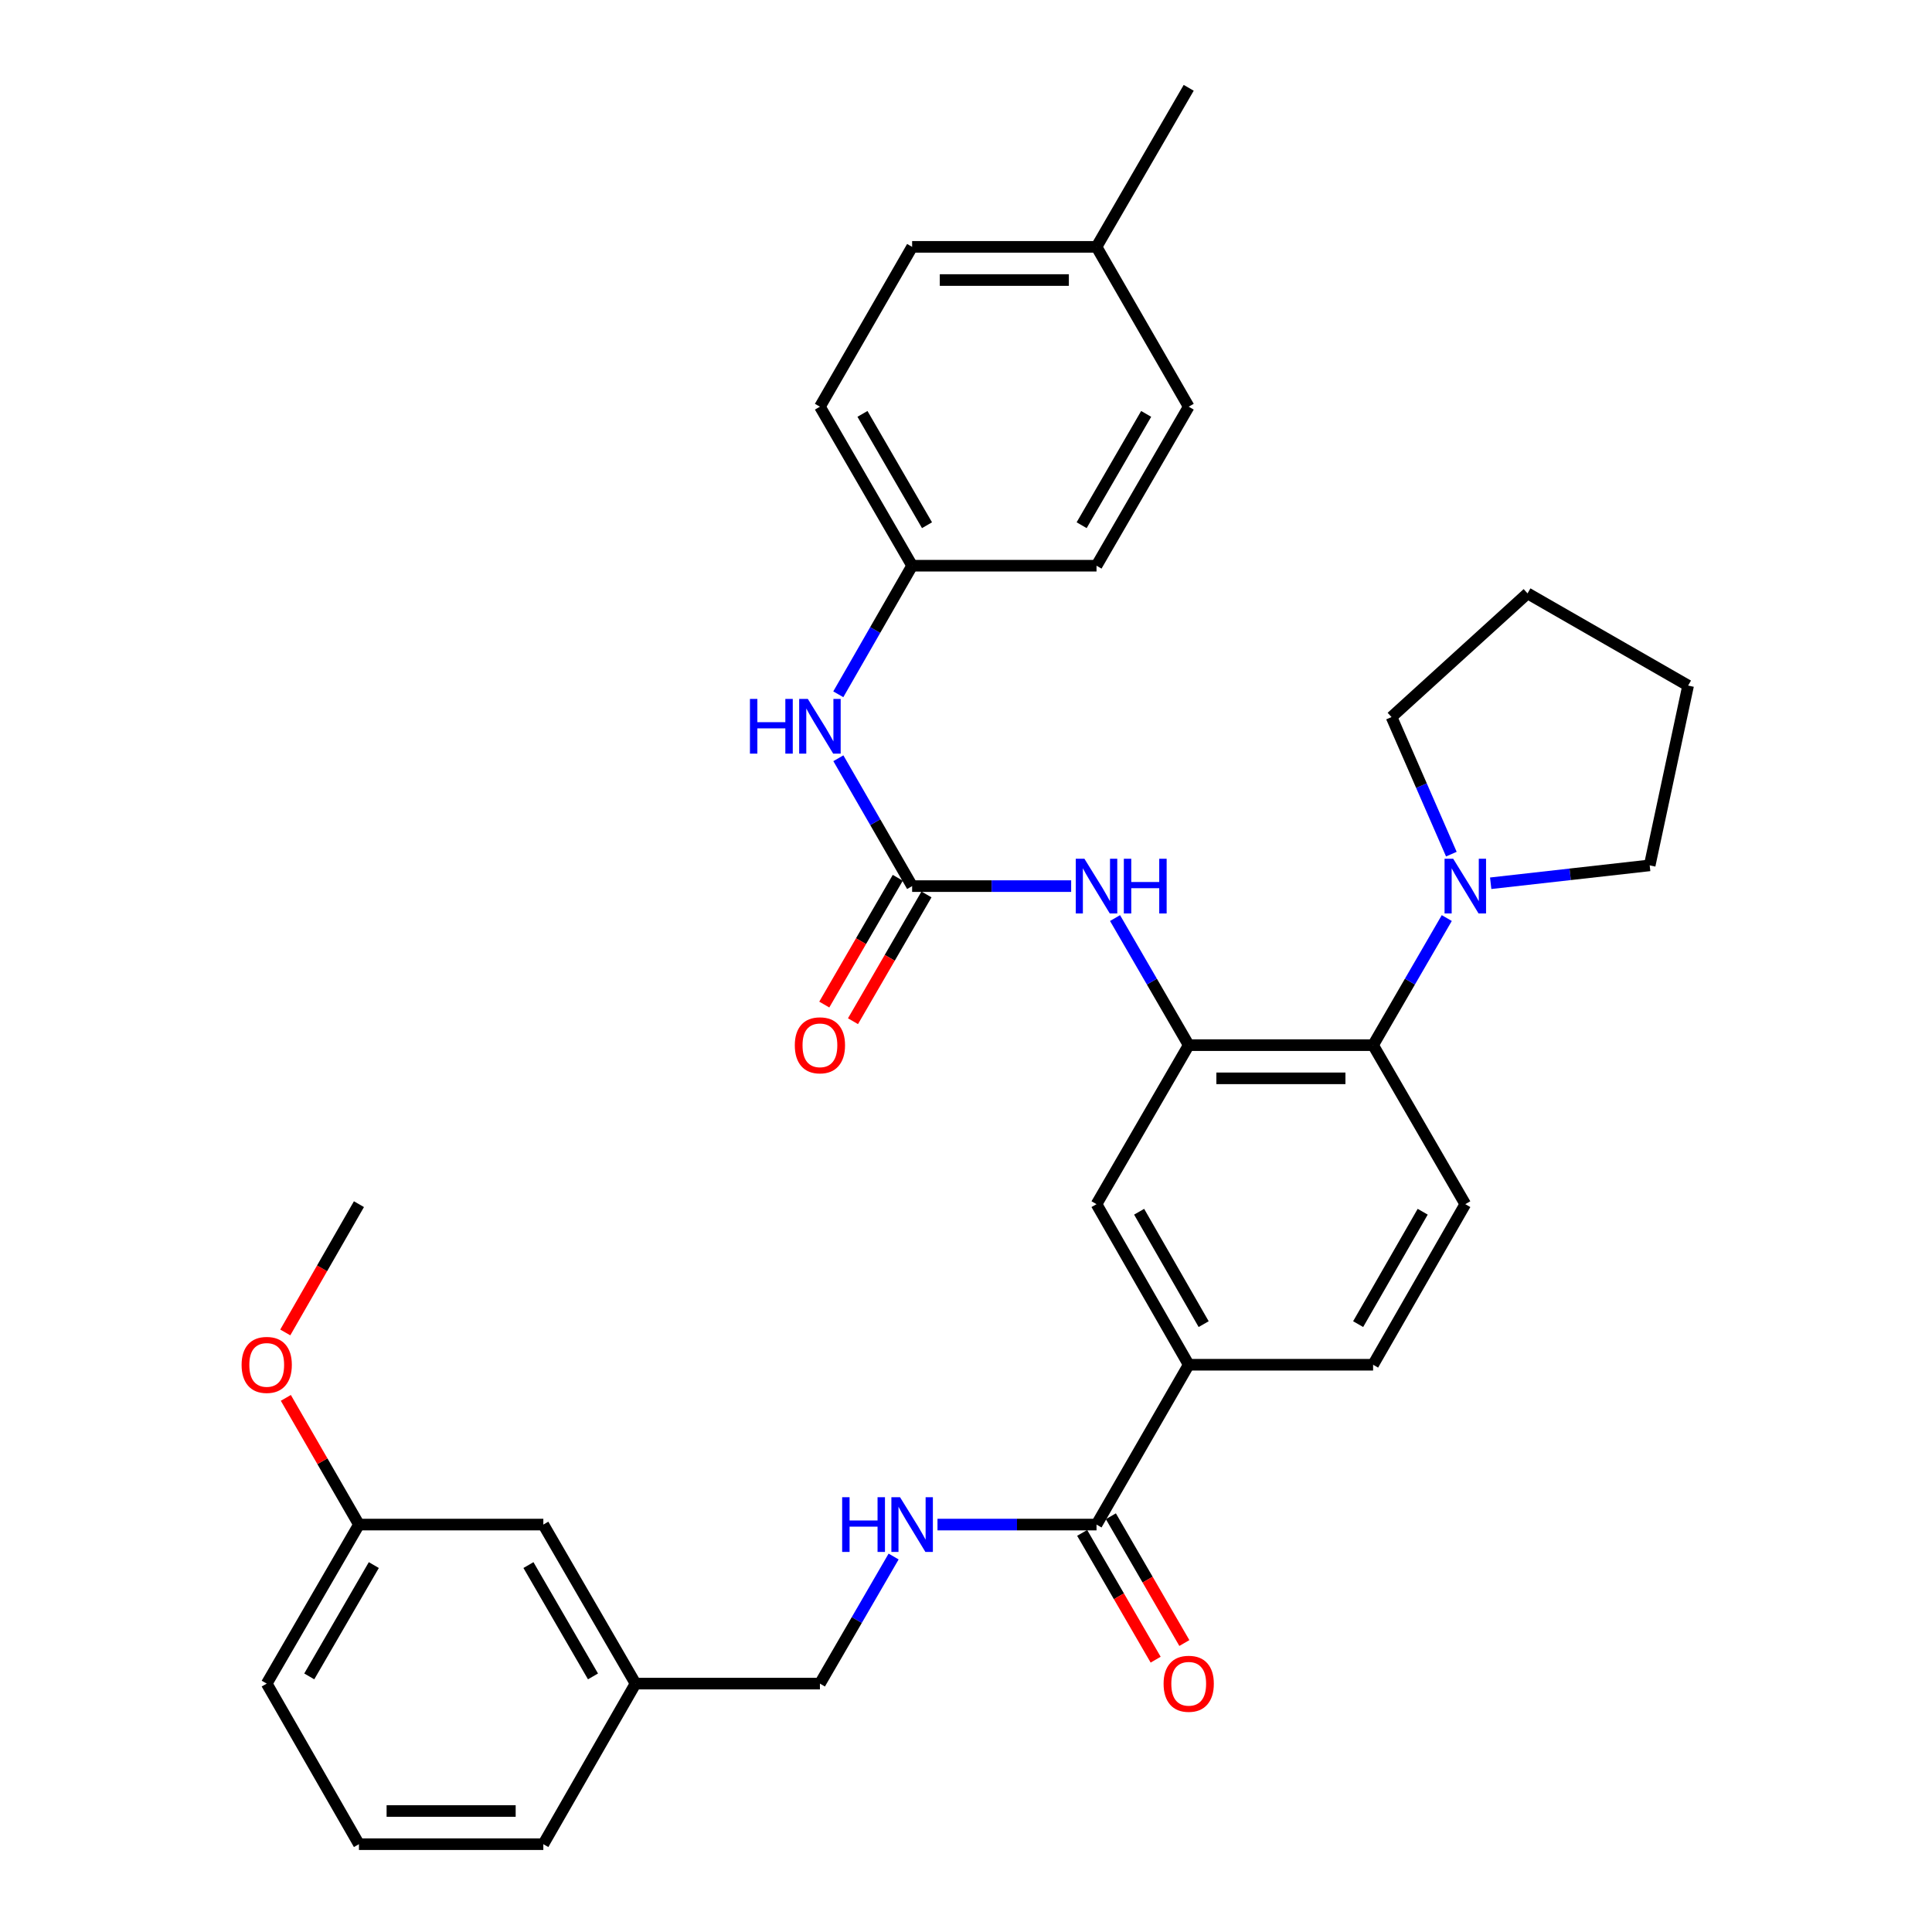 <?xml version='1.0' encoding='iso-8859-1'?>
<svg version='1.1' baseProfile='full'
              xmlns='http://www.w3.org/2000/svg'
                      xmlns:rdkit='http://www.rdkit.org/xml'
                      xmlns:xlink='http://www.w3.org/1999/xlink'
                  xml:space='preserve'
width='1000px' height='1000px' viewBox='0 0 1000 1000'>
<!-- END OF HEADER -->
<rect style='opacity:1.0;fill:#FFFFFF;stroke:none' width='1000' height='1000' x='0' y='0'> </rect>
<path class='bond-1' d='M 615.273,540.968 L 710.713,540.968' style='fill:none;fill-rule:evenodd;stroke:#000000;stroke-width:6px;stroke-linecap:butt;stroke-linejoin:miter;stroke-opacity:1' />
<path class='bond-1' d='M 629.589,558.146 L 696.397,558.146' style='fill:none;fill-rule:evenodd;stroke:#000000;stroke-width:6px;stroke-linecap:butt;stroke-linejoin:miter;stroke-opacity:1' />
<path class='bond-2' d='M 615.273,540.968 L 596.208,508.078' style='fill:none;fill-rule:evenodd;stroke:#000000;stroke-width:6px;stroke-linecap:butt;stroke-linejoin:miter;stroke-opacity:1' />
<path class='bond-2' d='M 596.208,508.078 L 577.144,475.189' style='fill:none;fill-rule:evenodd;stroke:#0000FF;stroke-width:6px;stroke-linecap:butt;stroke-linejoin:miter;stroke-opacity:1' />
<path class='bond-6' d='M 615.273,540.968 L 567.557,623.277' style='fill:none;fill-rule:evenodd;stroke:#000000;stroke-width:6px;stroke-linecap:butt;stroke-linejoin:miter;stroke-opacity:1' />
<path class='bond-0' d='M 472.117,458.65 L 513.274,458.65' style='fill:none;fill-rule:evenodd;stroke:#000000;stroke-width:6px;stroke-linecap:butt;stroke-linejoin:miter;stroke-opacity:1' />
<path class='bond-0' d='M 513.274,458.65 L 554.431,458.65' style='fill:none;fill-rule:evenodd;stroke:#0000FF;stroke-width:6px;stroke-linecap:butt;stroke-linejoin:miter;stroke-opacity:1' />
<path class='bond-8' d='M 472.117,458.65 L 453.028,425.559' style='fill:none;fill-rule:evenodd;stroke:#000000;stroke-width:6px;stroke-linecap:butt;stroke-linejoin:miter;stroke-opacity:1' />
<path class='bond-8' d='M 453.028,425.559 L 433.938,392.469' style='fill:none;fill-rule:evenodd;stroke:#0000FF;stroke-width:6px;stroke-linecap:butt;stroke-linejoin:miter;stroke-opacity:1' />
<path class='bond-10' d='M 464.687,454.342 L 445.665,487.152' style='fill:none;fill-rule:evenodd;stroke:#000000;stroke-width:6px;stroke-linecap:butt;stroke-linejoin:miter;stroke-opacity:1' />
<path class='bond-10' d='M 445.665,487.152 L 426.643,519.962' style='fill:none;fill-rule:evenodd;stroke:#FF0000;stroke-width:6px;stroke-linecap:butt;stroke-linejoin:miter;stroke-opacity:1' />
<path class='bond-10' d='M 479.547,462.958 L 460.526,495.768' style='fill:none;fill-rule:evenodd;stroke:#000000;stroke-width:6px;stroke-linecap:butt;stroke-linejoin:miter;stroke-opacity:1' />
<path class='bond-10' d='M 460.526,495.768 L 441.504,528.577' style='fill:none;fill-rule:evenodd;stroke:#FF0000;stroke-width:6px;stroke-linecap:butt;stroke-linejoin:miter;stroke-opacity:1' />
<path class='bond-3' d='M 710.713,540.968 L 729.781,508.079' style='fill:none;fill-rule:evenodd;stroke:#000000;stroke-width:6px;stroke-linecap:butt;stroke-linejoin:miter;stroke-opacity:1' />
<path class='bond-3' d='M 729.781,508.079 L 748.849,475.189' style='fill:none;fill-rule:evenodd;stroke:#0000FF;stroke-width:6px;stroke-linecap:butt;stroke-linejoin:miter;stroke-opacity:1' />
<path class='bond-9' d='M 710.713,540.968 L 758.438,623.277' style='fill:none;fill-rule:evenodd;stroke:#000000;stroke-width:6px;stroke-linecap:butt;stroke-linejoin:miter;stroke-opacity:1' />
<path class='bond-23' d='M 751.217,442.103 L 735.736,406.626' style='fill:none;fill-rule:evenodd;stroke:#0000FF;stroke-width:6px;stroke-linecap:butt;stroke-linejoin:miter;stroke-opacity:1' />
<path class='bond-23' d='M 735.736,406.626 L 720.256,371.15' style='fill:none;fill-rule:evenodd;stroke:#000000;stroke-width:6px;stroke-linecap:butt;stroke-linejoin:miter;stroke-opacity:1' />
<path class='bond-24' d='M 771.579,457.172 L 812.728,452.543' style='fill:none;fill-rule:evenodd;stroke:#0000FF;stroke-width:6px;stroke-linecap:butt;stroke-linejoin:miter;stroke-opacity:1' />
<path class='bond-24' d='M 812.728,452.543 L 853.878,447.914' style='fill:none;fill-rule:evenodd;stroke:#000000;stroke-width:6px;stroke-linecap:butt;stroke-linejoin:miter;stroke-opacity:1' />
<path class='bond-4' d='M 567.557,789.117 L 615.273,706.388' style='fill:none;fill-rule:evenodd;stroke:#000000;stroke-width:6px;stroke-linecap:butt;stroke-linejoin:miter;stroke-opacity:1' />
<path class='bond-7' d='M 567.557,789.117 L 526.4,789.117' style='fill:none;fill-rule:evenodd;stroke:#000000;stroke-width:6px;stroke-linecap:butt;stroke-linejoin:miter;stroke-opacity:1' />
<path class='bond-7' d='M 526.4,789.117 L 485.243,789.117' style='fill:none;fill-rule:evenodd;stroke:#0000FF;stroke-width:6px;stroke-linecap:butt;stroke-linejoin:miter;stroke-opacity:1' />
<path class='bond-12' d='M 560.127,793.424 L 579.145,826.234' style='fill:none;fill-rule:evenodd;stroke:#000000;stroke-width:6px;stroke-linecap:butt;stroke-linejoin:miter;stroke-opacity:1' />
<path class='bond-12' d='M 579.145,826.234 L 598.163,859.043' style='fill:none;fill-rule:evenodd;stroke:#FF0000;stroke-width:6px;stroke-linecap:butt;stroke-linejoin:miter;stroke-opacity:1' />
<path class='bond-12' d='M 574.988,784.809 L 594.006,817.619' style='fill:none;fill-rule:evenodd;stroke:#000000;stroke-width:6px;stroke-linecap:butt;stroke-linejoin:miter;stroke-opacity:1' />
<path class='bond-12' d='M 594.006,817.619 L 613.024,850.429' style='fill:none;fill-rule:evenodd;stroke:#FF0000;stroke-width:6px;stroke-linecap:butt;stroke-linejoin:miter;stroke-opacity:1' />
<path class='bond-5' d='M 615.273,706.388 L 567.557,623.277' style='fill:none;fill-rule:evenodd;stroke:#000000;stroke-width:6px;stroke-linecap:butt;stroke-linejoin:miter;stroke-opacity:1' />
<path class='bond-5' d='M 623.012,685.369 L 589.612,627.191' style='fill:none;fill-rule:evenodd;stroke:#000000;stroke-width:6px;stroke-linecap:butt;stroke-linejoin:miter;stroke-opacity:1' />
<path class='bond-11' d='M 615.273,706.388 L 710.713,706.388' style='fill:none;fill-rule:evenodd;stroke:#000000;stroke-width:6px;stroke-linecap:butt;stroke-linejoin:miter;stroke-opacity:1' />
<path class='bond-14' d='M 462.529,805.655 L 443.46,838.545' style='fill:none;fill-rule:evenodd;stroke:#0000FF;stroke-width:6px;stroke-linecap:butt;stroke-linejoin:miter;stroke-opacity:1' />
<path class='bond-14' d='M 443.46,838.545 L 424.392,871.435' style='fill:none;fill-rule:evenodd;stroke:#000000;stroke-width:6px;stroke-linecap:butt;stroke-linejoin:miter;stroke-opacity:1' />
<path class='bond-13' d='M 433.899,359.365 L 453.008,326.088' style='fill:none;fill-rule:evenodd;stroke:#0000FF;stroke-width:6px;stroke-linecap:butt;stroke-linejoin:miter;stroke-opacity:1' />
<path class='bond-13' d='M 453.008,326.088 L 472.117,292.811' style='fill:none;fill-rule:evenodd;stroke:#000000;stroke-width:6px;stroke-linecap:butt;stroke-linejoin:miter;stroke-opacity:1' />
<path class='bond-33' d='M 758.438,623.277 L 710.713,706.388' style='fill:none;fill-rule:evenodd;stroke:#000000;stroke-width:6px;stroke-linecap:butt;stroke-linejoin:miter;stroke-opacity:1' />
<path class='bond-33' d='M 736.383,627.19 L 702.975,685.367' style='fill:none;fill-rule:evenodd;stroke:#000000;stroke-width:6px;stroke-linecap:butt;stroke-linejoin:miter;stroke-opacity:1' />
<path class='bond-19' d='M 472.117,292.811 L 567.557,292.811' style='fill:none;fill-rule:evenodd;stroke:#000000;stroke-width:6px;stroke-linecap:butt;stroke-linejoin:miter;stroke-opacity:1' />
<path class='bond-20' d='M 472.117,292.811 L 424.392,210.502' style='fill:none;fill-rule:evenodd;stroke:#000000;stroke-width:6px;stroke-linecap:butt;stroke-linejoin:miter;stroke-opacity:1' />
<path class='bond-20' d='M 479.819,271.848 L 446.411,214.232' style='fill:none;fill-rule:evenodd;stroke:#000000;stroke-width:6px;stroke-linecap:butt;stroke-linejoin:miter;stroke-opacity:1' />
<path class='bond-16' d='M 424.392,871.435 L 328.952,871.435' style='fill:none;fill-rule:evenodd;stroke:#000000;stroke-width:6px;stroke-linecap:butt;stroke-linejoin:miter;stroke-opacity:1' />
<path class='bond-15' d='M 281.227,789.117 L 328.952,871.435' style='fill:none;fill-rule:evenodd;stroke:#000000;stroke-width:6px;stroke-linecap:butt;stroke-linejoin:miter;stroke-opacity:1' />
<path class='bond-15' d='M 273.525,810.08 L 306.933,867.703' style='fill:none;fill-rule:evenodd;stroke:#000000;stroke-width:6px;stroke-linecap:butt;stroke-linejoin:miter;stroke-opacity:1' />
<path class='bond-17' d='M 281.227,789.117 L 185.787,789.117' style='fill:none;fill-rule:evenodd;stroke:#000000;stroke-width:6px;stroke-linecap:butt;stroke-linejoin:miter;stroke-opacity:1' />
<path class='bond-27' d='M 328.952,871.435 L 281.227,954.545' style='fill:none;fill-rule:evenodd;stroke:#000000;stroke-width:6px;stroke-linecap:butt;stroke-linejoin:miter;stroke-opacity:1' />
<path class='bond-25' d='M 185.787,789.117 L 166.867,756.326' style='fill:none;fill-rule:evenodd;stroke:#000000;stroke-width:6px;stroke-linecap:butt;stroke-linejoin:miter;stroke-opacity:1' />
<path class='bond-25' d='M 166.867,756.326 L 147.947,723.536' style='fill:none;fill-rule:evenodd;stroke:#FF0000;stroke-width:6px;stroke-linecap:butt;stroke-linejoin:miter;stroke-opacity:1' />
<path class='bond-36' d='M 185.787,789.117 L 138.053,871.435' style='fill:none;fill-rule:evenodd;stroke:#000000;stroke-width:6px;stroke-linecap:butt;stroke-linejoin:miter;stroke-opacity:1' />
<path class='bond-36' d='M 193.487,810.081 L 160.073,867.704' style='fill:none;fill-rule:evenodd;stroke:#000000;stroke-width:6px;stroke-linecap:butt;stroke-linejoin:miter;stroke-opacity:1' />
<path class='bond-18' d='M 567.557,127.773 L 472.117,127.773' style='fill:none;fill-rule:evenodd;stroke:#000000;stroke-width:6px;stroke-linecap:butt;stroke-linejoin:miter;stroke-opacity:1' />
<path class='bond-18' d='M 553.241,144.95 L 486.433,144.95' style='fill:none;fill-rule:evenodd;stroke:#000000;stroke-width:6px;stroke-linecap:butt;stroke-linejoin:miter;stroke-opacity:1' />
<path class='bond-29' d='M 567.557,127.773 L 615.273,45.455' style='fill:none;fill-rule:evenodd;stroke:#000000;stroke-width:6px;stroke-linecap:butt;stroke-linejoin:miter;stroke-opacity:1' />
<path class='bond-35' d='M 567.557,127.773 L 615.273,210.502' style='fill:none;fill-rule:evenodd;stroke:#000000;stroke-width:6px;stroke-linecap:butt;stroke-linejoin:miter;stroke-opacity:1' />
<path class='bond-21' d='M 567.557,292.811 L 615.273,210.502' style='fill:none;fill-rule:evenodd;stroke:#000000;stroke-width:6px;stroke-linecap:butt;stroke-linejoin:miter;stroke-opacity:1' />
<path class='bond-21' d='M 559.854,271.849 L 593.254,214.233' style='fill:none;fill-rule:evenodd;stroke:#000000;stroke-width:6px;stroke-linecap:butt;stroke-linejoin:miter;stroke-opacity:1' />
<path class='bond-22' d='M 424.392,210.502 L 472.117,127.773' style='fill:none;fill-rule:evenodd;stroke:#000000;stroke-width:6px;stroke-linecap:butt;stroke-linejoin:miter;stroke-opacity:1' />
<path class='bond-31' d='M 720.256,371.15 L 790.655,307.135' style='fill:none;fill-rule:evenodd;stroke:#000000;stroke-width:6px;stroke-linecap:butt;stroke-linejoin:miter;stroke-opacity:1' />
<path class='bond-32' d='M 853.878,447.914 L 873.765,354.86' style='fill:none;fill-rule:evenodd;stroke:#000000;stroke-width:6px;stroke-linecap:butt;stroke-linejoin:miter;stroke-opacity:1' />
<path class='bond-30' d='M 147.654,689.672 L 166.72,656.474' style='fill:none;fill-rule:evenodd;stroke:#FF0000;stroke-width:6px;stroke-linecap:butt;stroke-linejoin:miter;stroke-opacity:1' />
<path class='bond-30' d='M 166.72,656.474 L 185.787,623.277' style='fill:none;fill-rule:evenodd;stroke:#000000;stroke-width:6px;stroke-linecap:butt;stroke-linejoin:miter;stroke-opacity:1' />
<path class='bond-26' d='M 185.787,954.545 L 281.227,954.545' style='fill:none;fill-rule:evenodd;stroke:#000000;stroke-width:6px;stroke-linecap:butt;stroke-linejoin:miter;stroke-opacity:1' />
<path class='bond-26' d='M 200.103,937.368 L 266.911,937.368' style='fill:none;fill-rule:evenodd;stroke:#000000;stroke-width:6px;stroke-linecap:butt;stroke-linejoin:miter;stroke-opacity:1' />
<path class='bond-28' d='M 185.787,954.545 L 138.053,871.435' style='fill:none;fill-rule:evenodd;stroke:#000000;stroke-width:6px;stroke-linecap:butt;stroke-linejoin:miter;stroke-opacity:1' />
<path class='bond-34' d='M 790.655,307.135 L 873.765,354.86' style='fill:none;fill-rule:evenodd;stroke:#000000;stroke-width:6px;stroke-linecap:butt;stroke-linejoin:miter;stroke-opacity:1' />
<path  class='atom-3' d='M 561.297 444.49
L 570.577 459.49
Q 571.497 460.97, 572.977 463.65
Q 574.457 466.33, 574.537 466.49
L 574.537 444.49
L 578.297 444.49
L 578.297 472.81
L 574.417 472.81
L 564.457 456.41
Q 563.297 454.49, 562.057 452.29
Q 560.857 450.09, 560.497 449.41
L 560.497 472.81
L 556.817 472.81
L 556.817 444.49
L 561.297 444.49
' fill='#0000FF'/>
<path  class='atom-3' d='M 581.697 444.49
L 585.537 444.49
L 585.537 456.53
L 600.017 456.53
L 600.017 444.49
L 603.857 444.49
L 603.857 472.81
L 600.017 472.81
L 600.017 459.73
L 585.537 459.73
L 585.537 472.81
L 581.697 472.81
L 581.697 444.49
' fill='#0000FF'/>
<path  class='atom-4' d='M 752.178 444.49
L 761.458 459.49
Q 762.378 460.97, 763.858 463.65
Q 765.338 466.33, 765.418 466.49
L 765.418 444.49
L 769.178 444.49
L 769.178 472.81
L 765.298 472.81
L 755.338 456.41
Q 754.178 454.49, 752.938 452.29
Q 751.738 450.09, 751.378 449.41
L 751.378 472.81
L 747.698 472.81
L 747.698 444.49
L 752.178 444.49
' fill='#0000FF'/>
<path  class='atom-8' d='M 435.897 774.957
L 439.737 774.957
L 439.737 786.997
L 454.217 786.997
L 454.217 774.957
L 458.057 774.957
L 458.057 803.277
L 454.217 803.277
L 454.217 790.197
L 439.737 790.197
L 439.737 803.277
L 435.897 803.277
L 435.897 774.957
' fill='#0000FF'/>
<path  class='atom-8' d='M 465.857 774.957
L 475.137 789.957
Q 476.057 791.437, 477.537 794.117
Q 479.017 796.797, 479.097 796.957
L 479.097 774.957
L 482.857 774.957
L 482.857 803.277
L 478.977 803.277
L 469.017 786.877
Q 467.857 784.957, 466.617 782.757
Q 465.417 780.557, 465.057 779.877
L 465.057 803.277
L 461.377 803.277
L 461.377 774.957
L 465.857 774.957
' fill='#0000FF'/>
<path  class='atom-9' d='M 388.172 361.761
L 392.012 361.761
L 392.012 373.801
L 406.492 373.801
L 406.492 361.761
L 410.332 361.761
L 410.332 390.081
L 406.492 390.081
L 406.492 377.001
L 392.012 377.001
L 392.012 390.081
L 388.172 390.081
L 388.172 361.761
' fill='#0000FF'/>
<path  class='atom-9' d='M 418.132 361.761
L 427.412 376.761
Q 428.332 378.241, 429.812 380.921
Q 431.292 383.601, 431.372 383.761
L 431.372 361.761
L 435.132 361.761
L 435.132 390.081
L 431.252 390.081
L 421.292 373.681
Q 420.132 371.761, 418.892 369.561
Q 417.692 367.361, 417.332 366.681
L 417.332 390.081
L 413.652 390.081
L 413.652 361.761
L 418.132 361.761
' fill='#0000FF'/>
<path  class='atom-11' d='M 411.392 541.048
Q 411.392 534.248, 414.752 530.448
Q 418.112 526.648, 424.392 526.648
Q 430.672 526.648, 434.032 530.448
Q 437.392 534.248, 437.392 541.048
Q 437.392 547.928, 433.992 551.848
Q 430.592 555.728, 424.392 555.728
Q 418.152 555.728, 414.752 551.848
Q 411.392 547.968, 411.392 541.048
M 424.392 552.528
Q 428.712 552.528, 431.032 549.648
Q 433.392 546.728, 433.392 541.048
Q 433.392 535.488, 431.032 532.688
Q 428.712 529.848, 424.392 529.848
Q 420.072 529.848, 417.712 532.648
Q 415.392 535.448, 415.392 541.048
Q 415.392 546.768, 417.712 549.648
Q 420.072 552.528, 424.392 552.528
' fill='#FF0000'/>
<path  class='atom-13' d='M 602.273 871.515
Q 602.273 864.715, 605.633 860.915
Q 608.993 857.115, 615.273 857.115
Q 621.553 857.115, 624.913 860.915
Q 628.273 864.715, 628.273 871.515
Q 628.273 878.395, 624.873 882.315
Q 621.473 886.195, 615.273 886.195
Q 609.033 886.195, 605.633 882.315
Q 602.273 878.435, 602.273 871.515
M 615.273 882.995
Q 619.593 882.995, 621.913 880.115
Q 624.273 877.195, 624.273 871.515
Q 624.273 865.955, 621.913 863.155
Q 619.593 860.315, 615.273 860.315
Q 610.953 860.315, 608.593 863.115
Q 606.273 865.915, 606.273 871.515
Q 606.273 877.235, 608.593 880.115
Q 610.953 882.995, 615.273 882.995
' fill='#FF0000'/>
<path  class='atom-26' d='M 125.053 706.468
Q 125.053 699.668, 128.413 695.868
Q 131.773 692.068, 138.053 692.068
Q 144.333 692.068, 147.693 695.868
Q 151.053 699.668, 151.053 706.468
Q 151.053 713.348, 147.653 717.268
Q 144.253 721.148, 138.053 721.148
Q 131.813 721.148, 128.413 717.268
Q 125.053 713.388, 125.053 706.468
M 138.053 717.948
Q 142.373 717.948, 144.693 715.068
Q 147.053 712.148, 147.053 706.468
Q 147.053 700.908, 144.693 698.108
Q 142.373 695.268, 138.053 695.268
Q 133.733 695.268, 131.373 698.068
Q 129.053 700.868, 129.053 706.468
Q 129.053 712.188, 131.373 715.068
Q 133.733 717.948, 138.053 717.948
' fill='#FF0000'/>
</svg>
